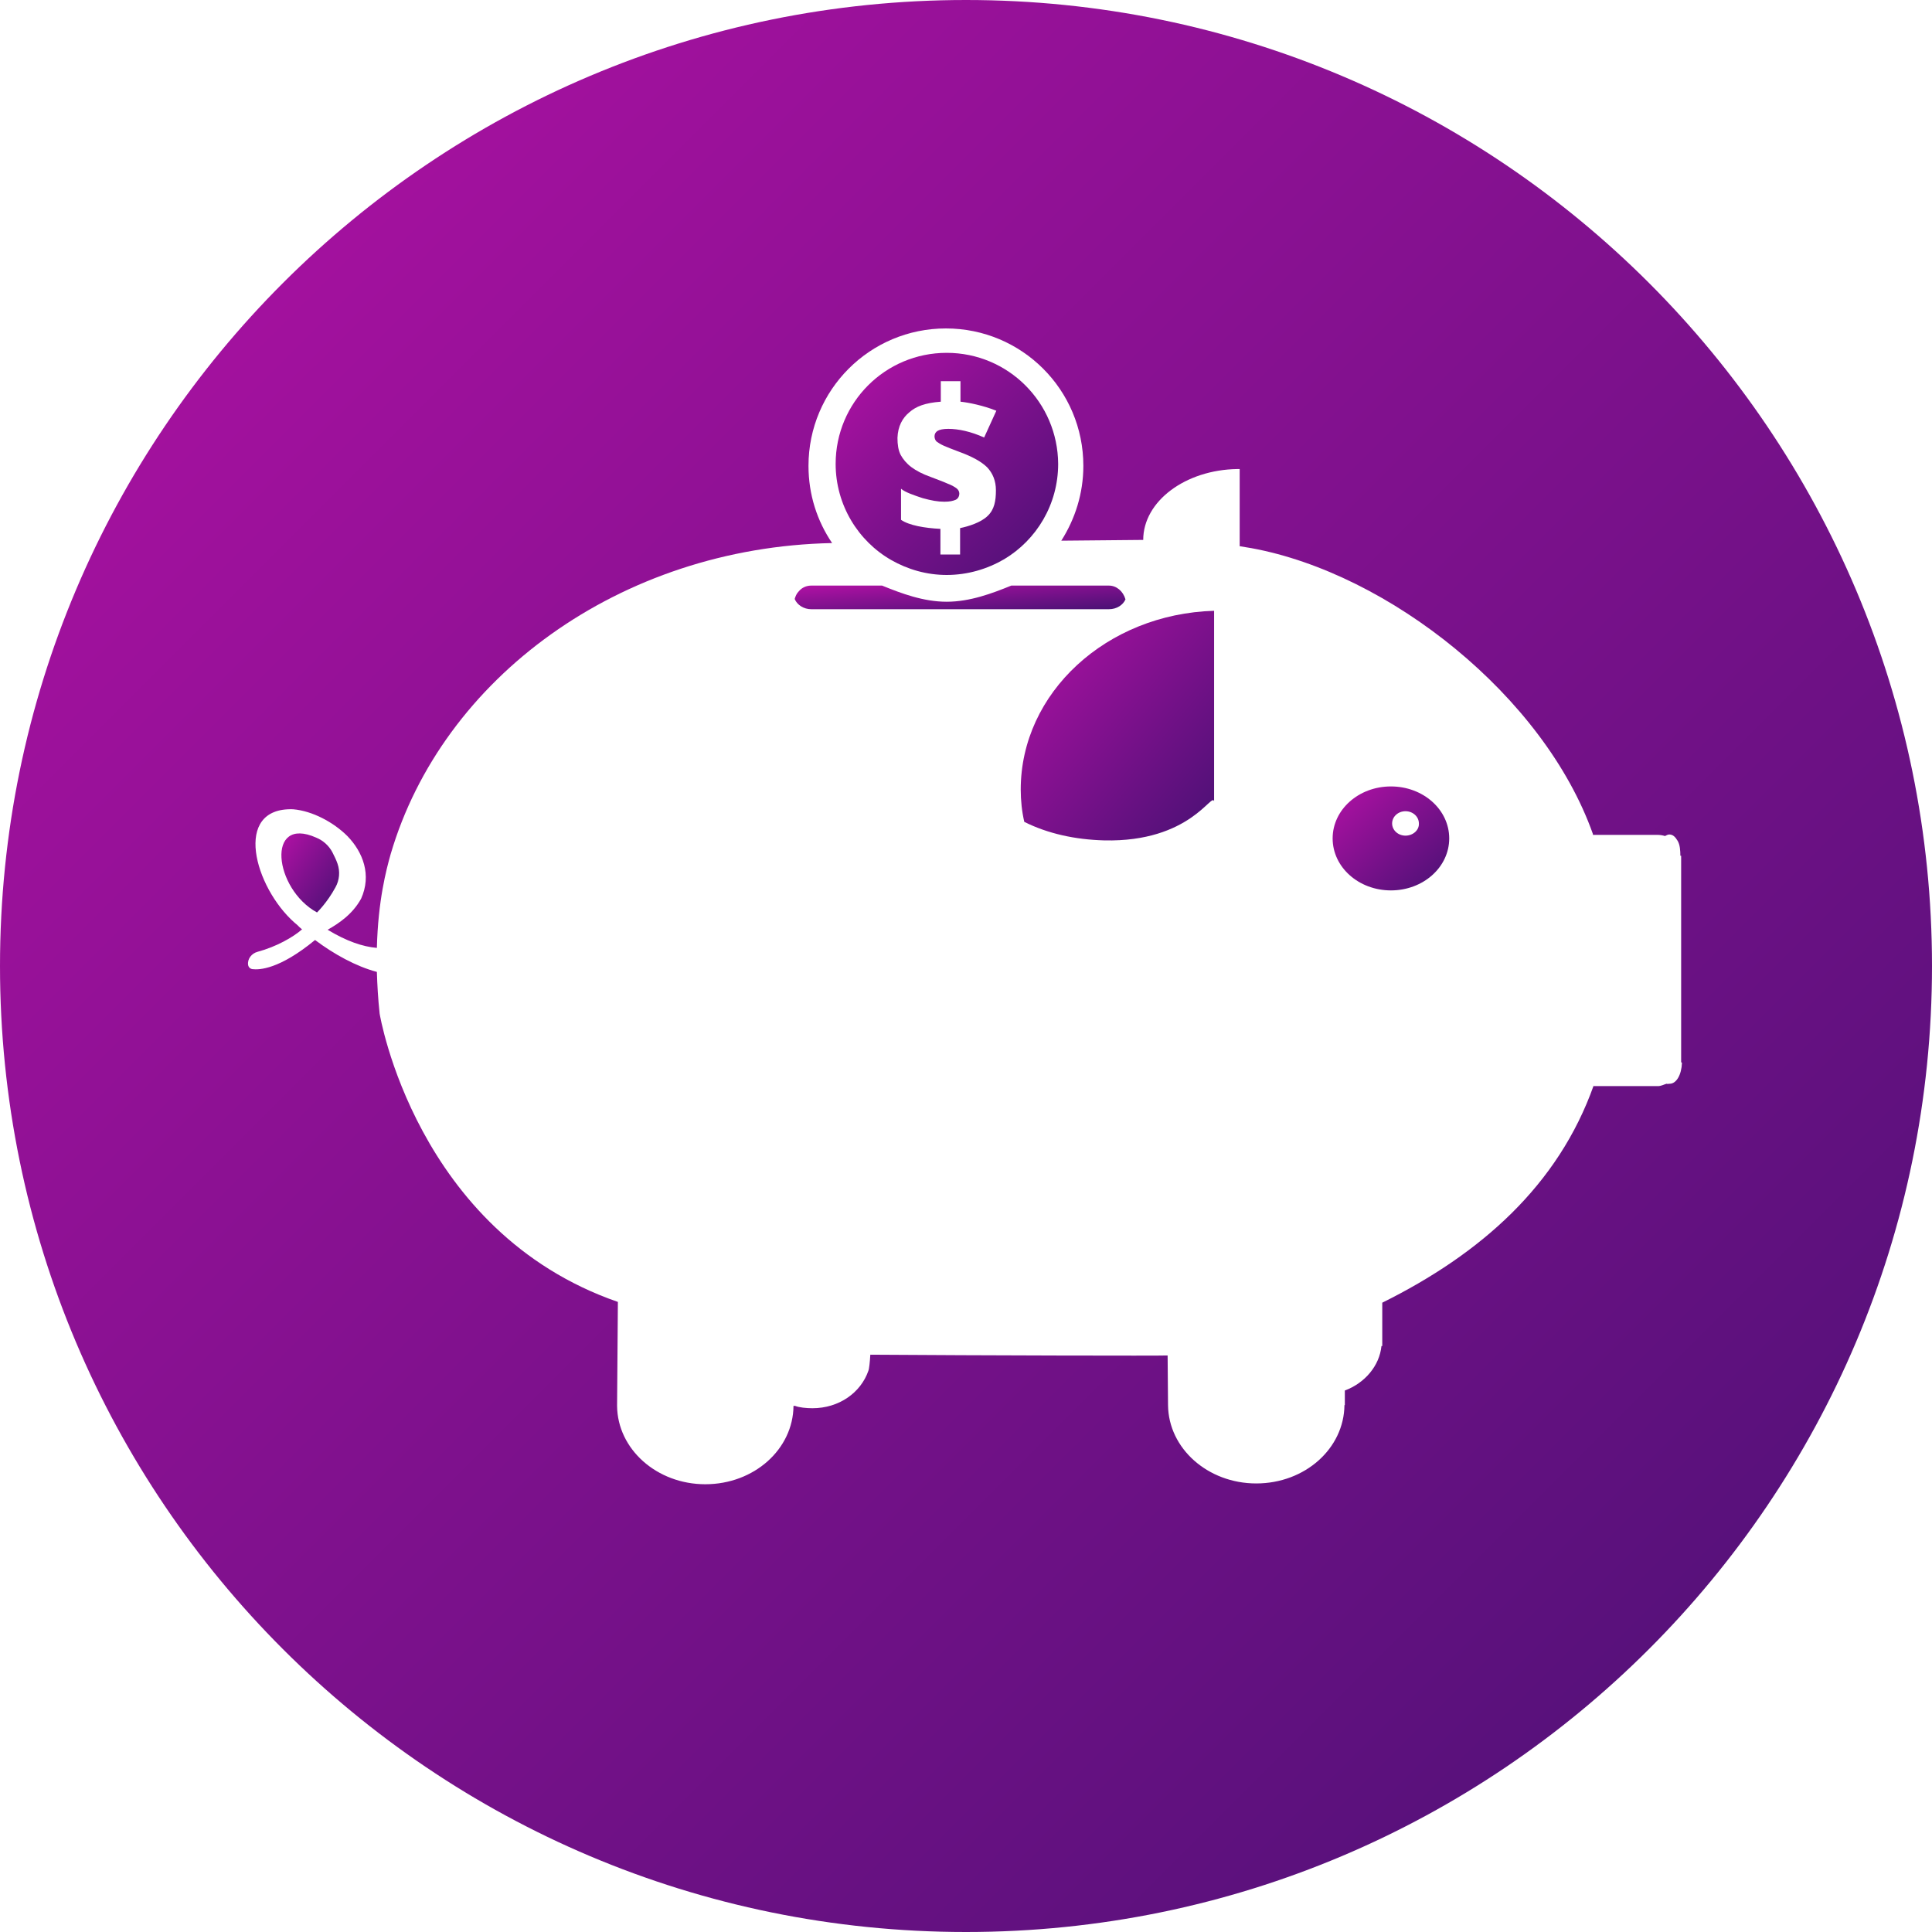 <?xml version="1.0" encoding="UTF-8"?> <svg xmlns="http://www.w3.org/2000/svg" width="70" height="70" viewBox="0 0 70 70" fill="none"> <path d="M12.228 31.29C12.185 31.162 12.114 31.019 12.042 30.877C11.914 30.634 11.7 30.448 11.457 30.349C9.631 29.535 9.916 32.203 11.486 33.06C11.486 33.06 11.857 32.703 12.156 32.146C12.299 31.89 12.328 31.576 12.228 31.29Z" fill="url(#paint0_linear)"></path> <path d="M35 0C15.681 0 0 15.667 0 35C0 54.334 15.666 70 35 70C54.319 70 70 54.334 70 35C70 15.667 54.319 0 35 0ZM60.911 31.005V38.453V38.467V38.481C60.911 38.496 60.94 38.496 60.94 38.51C60.925 38.938 60.74 39.266 60.497 39.266C60.455 39.266 60.412 39.281 60.383 39.266C60.283 39.295 60.184 39.352 60.069 39.352H57.729L57.744 39.323C56.459 42.947 53.649 45.43 50.082 47.199V48.769H50.053C49.982 49.482 49.454 50.11 48.726 50.381V50.909H48.655H48.712C48.697 52.479 47.285 53.748 45.516 53.748C43.761 53.748 42.334 52.479 42.32 50.909L42.305 49.111C42.12 49.126 35.457 49.111 31.533 49.083C31.519 49.34 31.49 49.611 31.462 49.668C31.19 50.453 30.406 51.023 29.435 51.023C29.207 51.023 28.95 50.995 28.808 50.938V50.952V50.938H28.75C28.736 52.507 27.324 53.777 25.554 53.777C23.799 53.777 22.373 52.507 22.358 50.938L22.387 47.171C15.053 44.631 13.755 36.727 13.755 36.727C13.697 36.184 13.669 35.685 13.655 35.214C12.899 35.014 12.1 34.572 11.415 34.058C10.116 35.128 9.389 35.143 9.146 35.114C9.06 35.1 9.003 35.043 8.989 34.957C8.96 34.743 9.117 34.543 9.331 34.486C10.016 34.301 10.616 33.958 10.944 33.673C10.887 33.63 10.83 33.573 10.758 33.502L10.673 33.431C9.217 32.146 8.418 29.25 10.616 29.321C11.315 29.378 12.085 29.792 12.585 30.291C13.155 30.877 13.469 31.704 13.084 32.56C12.77 33.131 12.271 33.459 11.871 33.687C12.556 34.101 13.141 34.301 13.655 34.344C13.697 32.632 13.997 31.504 14.154 30.948C16.023 24.57 22.458 19.833 30.149 19.676C29.607 18.877 29.293 17.921 29.293 16.879C29.293 14.126 31.519 11.9 34.272 11.9C37.026 11.9 39.252 14.126 39.252 16.879C39.252 17.878 38.952 18.806 38.453 19.59L41.421 19.562C41.421 18.163 42.947 17.022 44.831 16.994C44.845 16.994 44.859 16.994 44.874 16.994H44.916V19.79C45.059 19.819 45.202 19.833 45.344 19.861C50.324 20.775 55.946 25.226 57.715 30.22C57.715 30.234 57.715 30.249 57.715 30.249H60.041C60.141 30.249 60.24 30.263 60.326 30.291C60.383 30.263 60.426 30.235 60.483 30.235C60.611 30.235 60.697 30.32 60.783 30.463C60.868 30.605 60.883 30.805 60.883 31.033V31.005H60.911Z" fill="url(#paint1_linear)"></path> <path d="M36.983 28.608C36.983 29.007 37.026 29.407 37.112 29.778C37.968 30.206 38.952 30.42 40.008 30.449C43.133 30.52 43.918 28.679 43.989 29.036V22.13C40.094 22.244 36.983 25.098 36.983 28.608Z" fill="url(#paint2_linear)"></path> <path d="M50.396 28.494C49.226 28.494 48.284 29.335 48.284 30.377C48.284 31.419 49.226 32.261 50.396 32.261C51.566 32.261 52.508 31.419 52.508 30.377C52.508 29.335 51.566 28.494 50.396 28.494ZM50.924 30.277C50.653 30.277 50.439 30.077 50.439 29.835C50.439 29.592 50.653 29.392 50.924 29.392C51.195 29.392 51.409 29.592 51.409 29.835C51.423 30.077 51.195 30.277 50.924 30.277Z" fill="url(#paint3_linear)"></path> <path d="M40.179 21.217H36.641C35.941 21.502 35.142 21.802 34.3 21.802C33.459 21.802 32.66 21.502 31.96 21.217H29.392C29.221 21.217 29.05 21.288 28.936 21.431C28.864 21.502 28.822 21.602 28.793 21.702C28.879 21.916 29.121 22.073 29.392 22.073H40.179C40.464 22.073 40.693 21.916 40.778 21.716C40.693 21.417 40.45 21.217 40.179 21.217Z" fill="url(#paint4_linear)"></path> <path d="M34.301 12.784C32.075 12.784 30.277 14.582 30.277 16.808C30.277 18.292 31.091 19.605 32.289 20.29C32.888 20.632 33.573 20.832 34.301 20.832C35.057 20.832 35.771 20.618 36.384 20.261C37.554 19.562 38.339 18.278 38.339 16.808C38.325 14.582 36.527 12.784 34.301 12.784ZM32.946 14.939C33.188 14.725 33.516 14.597 34.087 14.554V13.812H34.8V14.554C35.086 14.582 35.642 14.696 36.099 14.882L35.657 15.852C35.186 15.638 34.729 15.538 34.358 15.538C34.173 15.538 34.044 15.567 33.973 15.61C33.901 15.652 33.859 15.724 33.859 15.809C33.859 15.881 33.887 15.952 33.93 15.995C33.987 16.038 34.073 16.095 34.201 16.152C34.33 16.209 34.515 16.28 34.743 16.366C35.214 16.537 35.557 16.723 35.771 16.936C35.97 17.151 36.084 17.422 36.084 17.764C36.084 18.149 36.027 18.463 35.785 18.692C35.542 18.934 35.072 19.077 34.786 19.134V20.09H34.073V19.162C33.502 19.134 32.931 19.034 32.646 18.834V17.707C32.788 17.835 33.131 17.95 33.431 18.049C33.745 18.135 33.973 18.178 34.215 18.178C34.415 18.178 34.529 18.149 34.629 18.107C34.715 18.064 34.758 17.978 34.758 17.878C34.758 17.807 34.715 17.735 34.658 17.693C34.601 17.65 34.486 17.579 34.33 17.521C34.173 17.45 33.973 17.379 33.716 17.279C33.431 17.179 33.188 17.051 33.017 16.922C32.846 16.794 32.717 16.637 32.632 16.48C32.546 16.309 32.517 16.109 32.517 15.866C32.532 15.438 32.703 15.139 32.946 14.939Z" fill="url(#paint5_linear)"></path> <defs> <linearGradient id="paint0_linear" x1="10.195" y1="30.196" x2="12.923" y2="32.189" gradientUnits="userSpaceOnUse"> <stop stop-color="#B211A5"></stop> <stop offset="1" stop-color="#491174"></stop> </linearGradient> <linearGradient id="paint1_linear" x1="0" y1="0" x2="70" y2="70" gradientUnits="userSpaceOnUse"> <stop stop-color="#B211A5"></stop> <stop offset="1" stop-color="#491174"></stop> </linearGradient> <linearGradient id="paint2_linear" x1="36.983" y1="22.13" x2="45.182" y2="29.034" gradientUnits="userSpaceOnUse"> <stop stop-color="#B211A5"></stop> <stop offset="1" stop-color="#491174"></stop> </linearGradient> <linearGradient id="paint3_linear" x1="48.284" y1="28.494" x2="52.026" y2="32.69" gradientUnits="userSpaceOnUse"> <stop stop-color="#B211A5"></stop> <stop offset="1" stop-color="#491174"></stop> </linearGradient> <linearGradient id="paint4_linear" x1="28.793" y1="21.217" x2="28.915" y2="22.92" gradientUnits="userSpaceOnUse"> <stop stop-color="#B211A5"></stop> <stop offset="1" stop-color="#491174"></stop> </linearGradient> <linearGradient id="paint5_linear" x1="30.277" y1="12.784" x2="38.325" y2="20.846" gradientUnits="userSpaceOnUse"> <stop stop-color="#B211A5"></stop> <stop offset="1" stop-color="#491174"></stop> </linearGradient> </defs> </svg> 